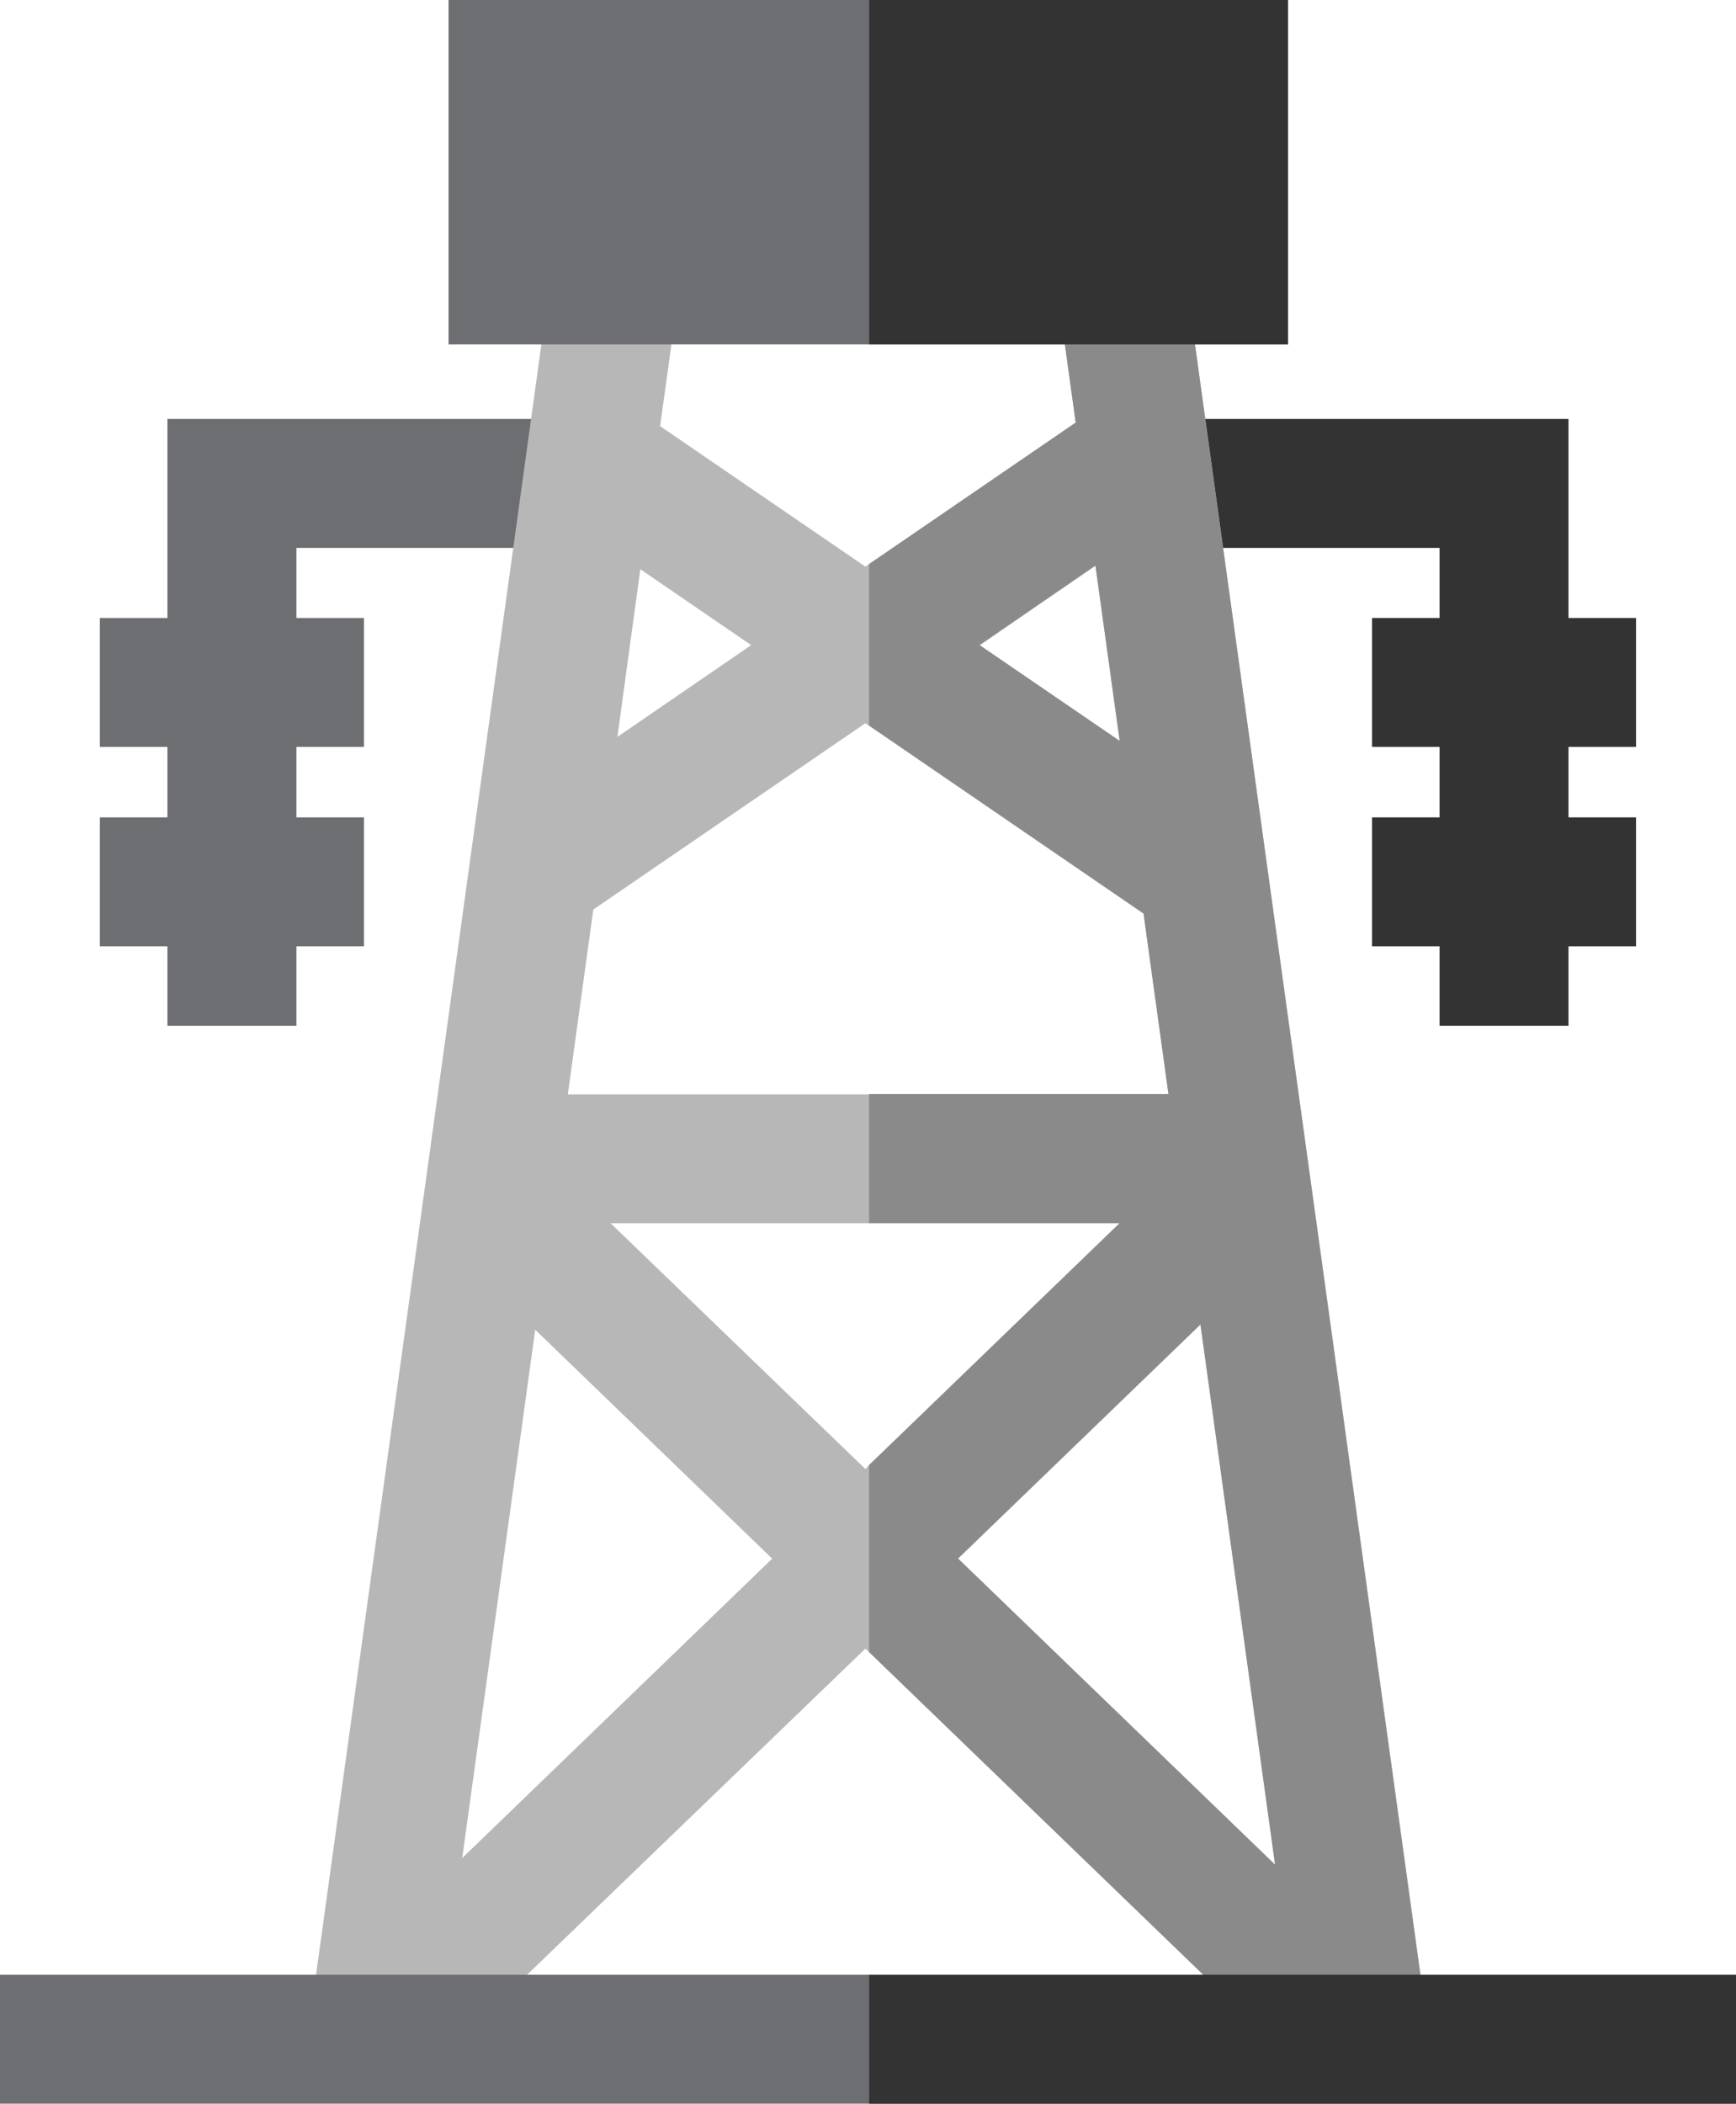 <svg id="Layer_1" data-name="Layer 1" xmlns="http://www.w3.org/2000/svg" viewBox="0 0 181.67 220.08"><defs><style>.cls-1{fill:#333;}.cls-2{fill:#6d6e71;}.cls-3{fill:#b7b7b7;}.cls-4{fill:#8a8a8a;}</style></defs><title>ei-expertise-electrical-grayscale</title><polygon class="cls-1" points="171.21 78.14 171.21 64.65 164.14 64.65 164.14 43.83 119.14 43.83 119.14 57.32 150.65 57.32 150.65 64.65 143.58 64.65 143.58 78.14 150.65 78.14 150.65 85.51 143.58 85.51 143.58 99 150.65 99 150.65 107.31 164.14 107.31 164.14 99 171.21 99 171.21 85.51 164.14 85.51 164.14 78.14 171.21 78.14"/><polygon class="cls-2" points="17.52 64.65 10.45 64.65 10.45 78.14 17.52 78.14 17.52 85.51 10.45 85.51 10.45 99 17.52 99 17.52 107.31 31.02 107.31 31.02 99 38.09 99 38.09 85.51 31.02 85.51 31.02 78.14 38.09 78.14 38.09 64.65 31.02 64.65 31.02 57.32 62.53 57.32 62.53 43.83 17.52 43.83 17.52 64.65"/><path class="cls-3" d="M454.43,216.89l-13.36,1.85,1.94,14-21.62,14.8-.39.27-21.48-14.7,2-14.41-13.36-1.85L363.37,396.17h21.14L421,361l.42.4,36.05,34.8h21.78Zm-9.36,30.83,2.54,18.35-14.67-10Zm-47.62.36,11.6,7.94-14,9.6Zm-4.92,35.6L421,264.19l.39.27,28.72,19.66,2.61,18.9H389.86Zm-13.72,99.23,7.64-55.27,24.8,23.95ZM421,342.21,394.34,316.5H447.6l-26.21,25.3Zm9.71,9.38,25.37-24.49,7.81,56.52Z" transform="translate(-330.44 -188.53)"/><path class="cls-4" d="M454.43,216.89l-13.36,1.85,1.94,14-21.62,14.8v16.89l28.72,19.66,2.61,18.9H421.39V316.5H447.6l-26.21,25.3v19.56l36.05,34.8h21.78ZM432.94,256l12.14-8.31,2.54,18.35Zm-2.25,95.57,25.37-24.49,7.81,56.52Z" transform="translate(-330.44 -188.53)"/><rect class="cls-2" x="46.94" width="87.84" height="36.03"/><rect class="cls-2" y="206.59" width="181.67" height="13.49"/><rect class="cls-1" x="90.96" width="43.82" height="36.03"/><rect class="cls-1" x="90.96" y="206.59" width="90.71" height="13.49"/></svg>